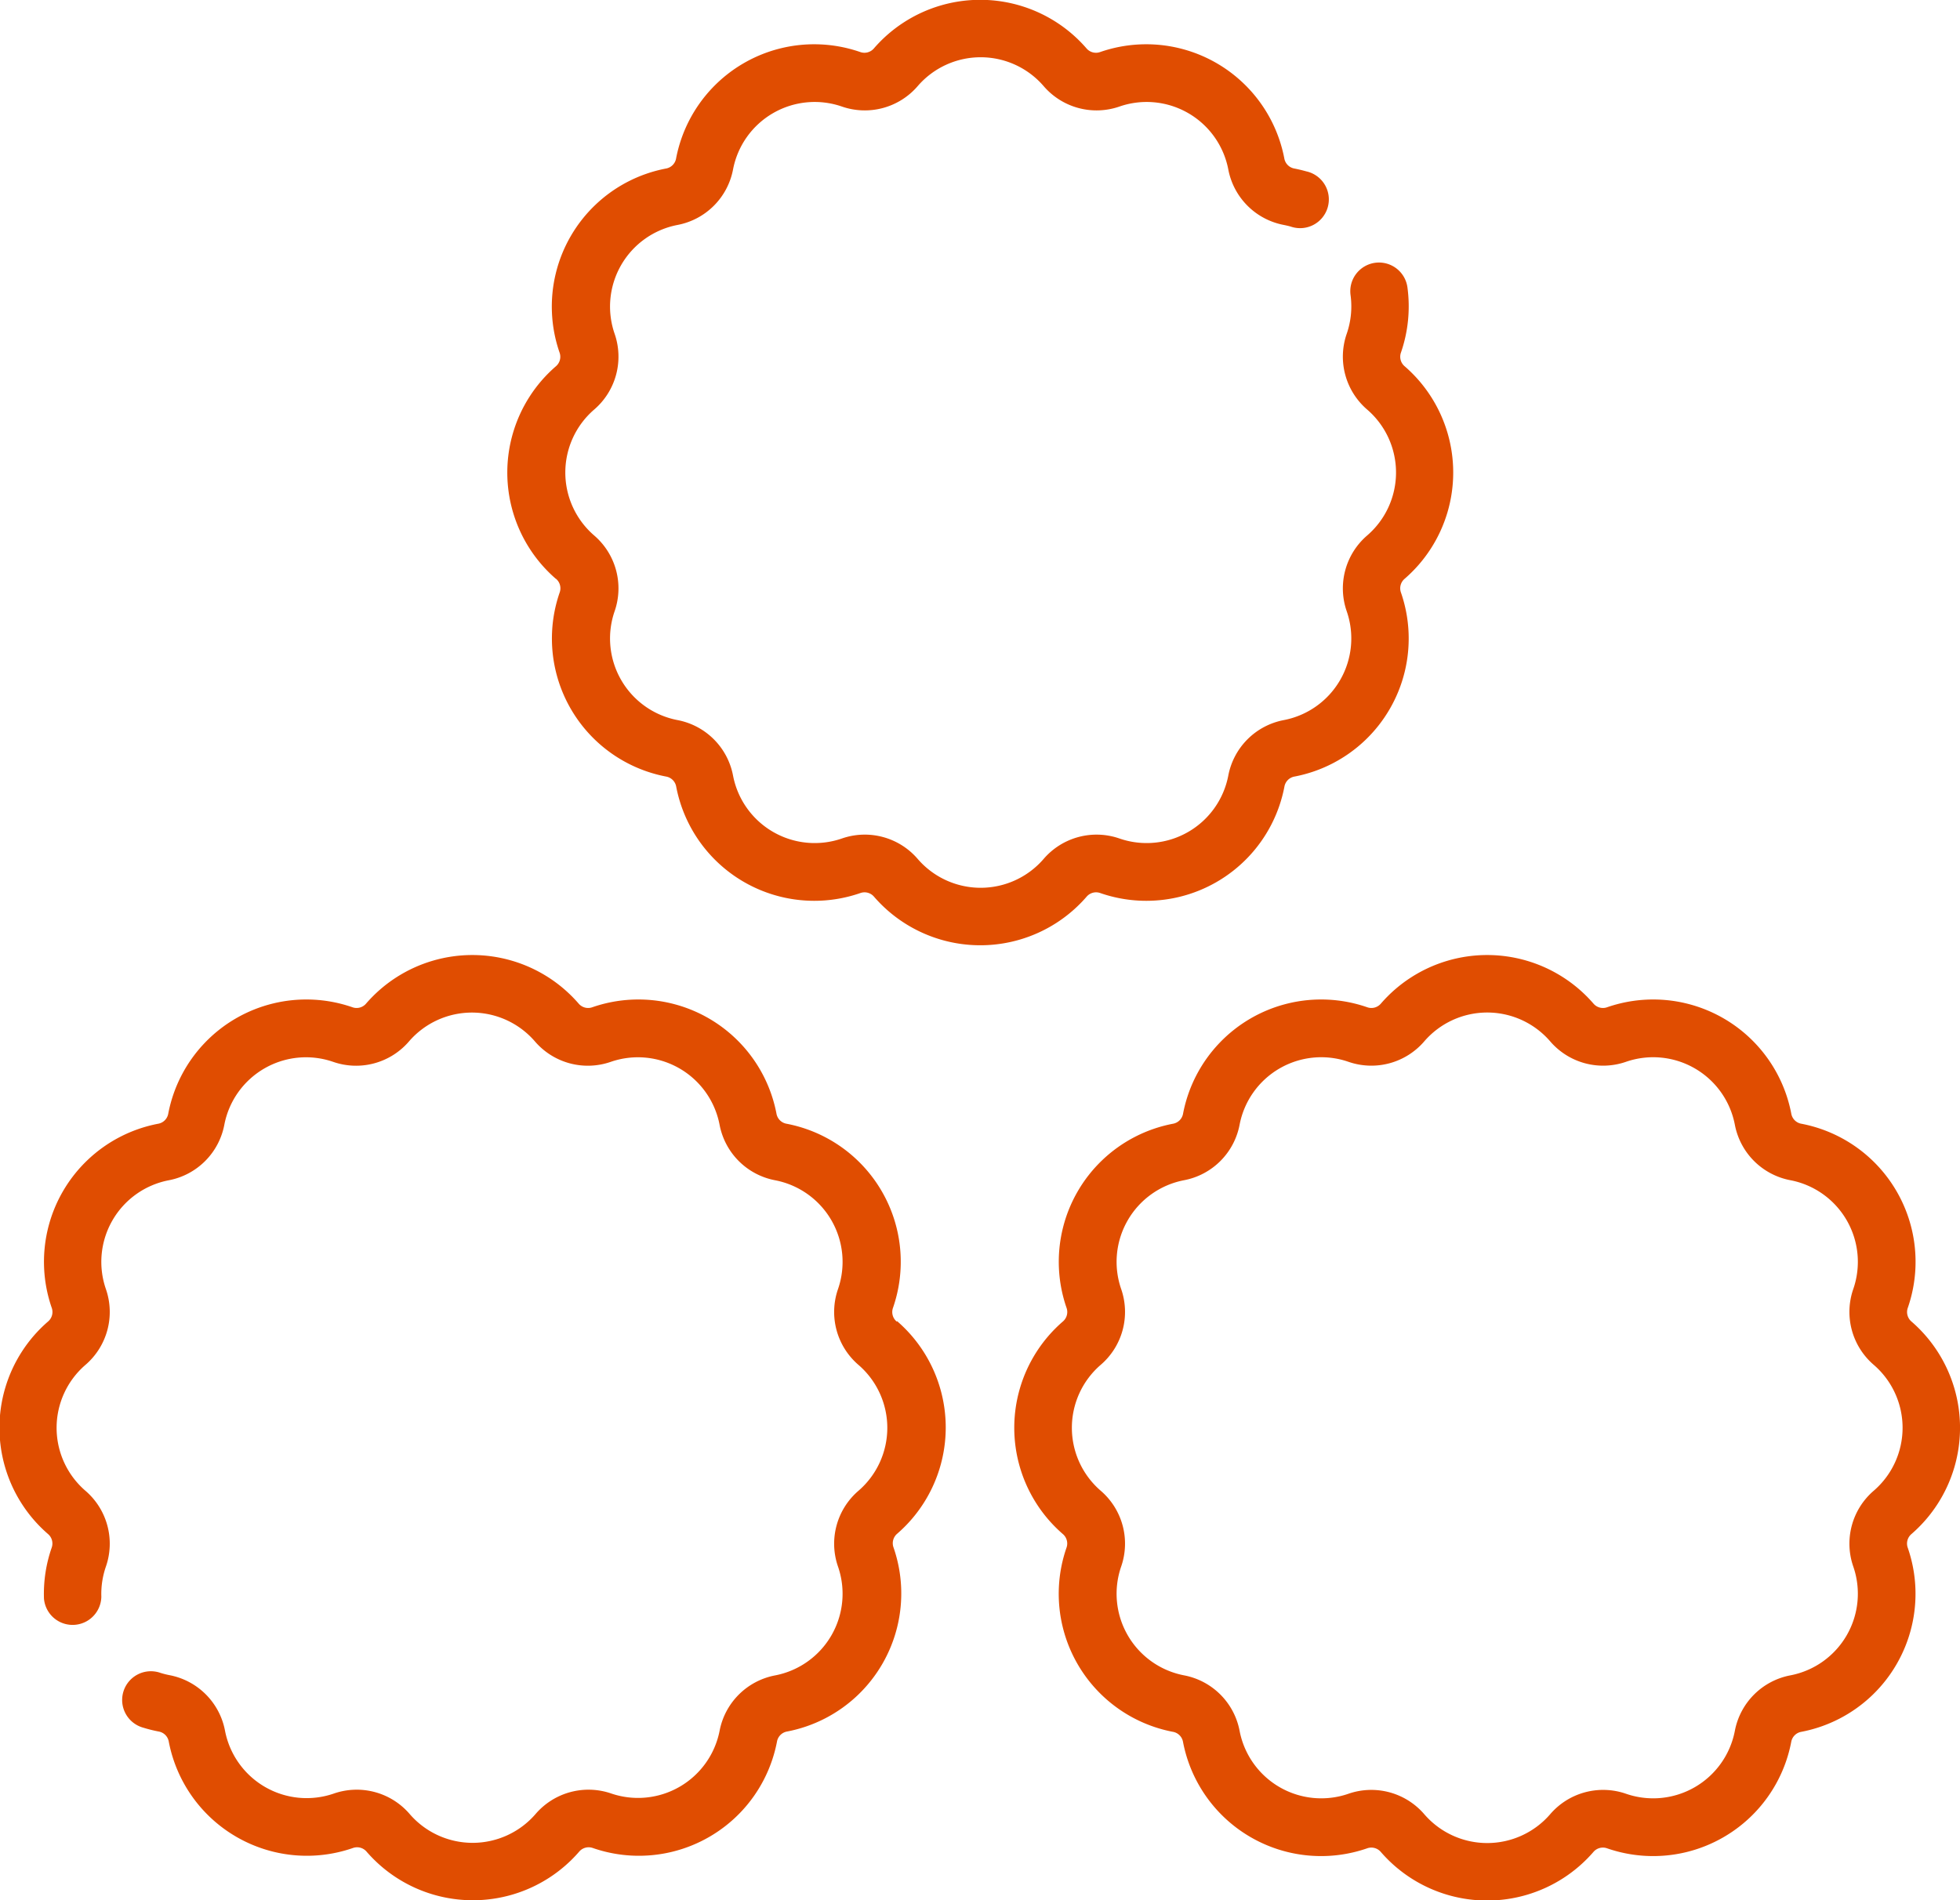 <svg xmlns="http://www.w3.org/2000/svg" width="38.12" height="36.966" viewBox="0 0 38.12 36.966">
  <g id="cottons" transform="translate(0 -7.75)">
    <path id="Path_99" data-name="Path 99" d="M133.468,19.009a.242.242,0,0,1,.072.267,2.734,2.734,0,0,0,2.067,3.58.242.242,0,0,1,.2.2,2.734,2.734,0,0,0,3.58,2.067.242.242,0,0,1,.267.071,2.734,2.734,0,0,0,4.134,0,.242.242,0,0,1,.267-.071,2.734,2.734,0,0,0,3.58-2.067.242.242,0,0,1,.2-.2,2.734,2.734,0,0,0,2.067-3.58.242.242,0,0,1,.072-.267,2.734,2.734,0,0,0,0-4.134.242.242,0,0,1-.072-.266,2.752,2.752,0,0,0,.126-1.27.558.558,0,1,0-1.106.153,1.63,1.63,0,0,1-.075.752,1.357,1.357,0,0,0,.4,1.475,1.617,1.617,0,0,1,0,2.446,1.357,1.357,0,0,0-.4,1.475,1.617,1.617,0,0,1-1.223,2.118,1.357,1.357,0,0,0-1.08,1.08,1.617,1.617,0,0,1-2.118,1.223,1.357,1.357,0,0,0-1.475.4,1.617,1.617,0,0,1-2.446,0,1.356,1.356,0,0,0-1.475-.4,1.617,1.617,0,0,1-2.118-1.223,1.357,1.357,0,0,0-1.08-1.08,1.617,1.617,0,0,1-1.223-2.118,1.357,1.357,0,0,0-.4-1.475,1.617,1.617,0,0,1,0-2.446,1.357,1.357,0,0,0,.4-1.475,1.617,1.617,0,0,1,1.223-2.118,1.357,1.357,0,0,0,1.08-1.08,1.617,1.617,0,0,1,2.118-1.223,1.357,1.357,0,0,0,1.475-.4,1.617,1.617,0,0,1,2.446,0,1.357,1.357,0,0,0,1.475.4,1.617,1.617,0,0,1,2.118,1.223,1.357,1.357,0,0,0,1.08,1.08c.045.009.09.019.135.032a.559.559,0,1,0,.3-1.075c-.075-.021-.151-.039-.226-.054a.242.242,0,0,1-.2-.2,2.734,2.734,0,0,0-3.58-2.067.242.242,0,0,1-.267-.071,2.734,2.734,0,0,0-4.134,0,.242.242,0,0,1-.267.071,2.734,2.734,0,0,0-3.58,2.067.242.242,0,0,1-.2.2,2.734,2.734,0,0,0-2.067,3.58.242.242,0,0,1-.072.267,2.734,2.734,0,0,0,0,4.134Z" transform="translate(-122.655)" fill="#e04d01"/>
    <path id="Path_100" data-name="Path 100" d="M17.439,264.418a.242.242,0,0,1-.071-.267,2.734,2.734,0,0,0-2.067-3.58.242.242,0,0,1-.2-.2,2.734,2.734,0,0,0-3.58-2.067.242.242,0,0,1-.267-.071,2.734,2.734,0,0,0-4.134,0,.242.242,0,0,1-.267.071,2.734,2.734,0,0,0-3.58,2.067.242.242,0,0,1-.2.2,2.734,2.734,0,0,0-2.067,3.58.242.242,0,0,1-.072.267,2.734,2.734,0,0,0,0,4.134.242.242,0,0,1,.071.266,2.737,2.737,0,0,0-.15.989.559.559,0,0,0,1.116-.037,1.623,1.623,0,0,1,.089-.586,1.357,1.357,0,0,0-.4-1.475,1.617,1.617,0,0,1,0-2.446,1.357,1.357,0,0,0,.4-1.475,1.617,1.617,0,0,1,1.223-2.118,1.357,1.357,0,0,0,1.08-1.08,1.617,1.617,0,0,1,2.118-1.223,1.356,1.356,0,0,0,1.475-.4,1.617,1.617,0,0,1,2.446,0,1.357,1.357,0,0,0,1.475.4,1.617,1.617,0,0,1,2.118,1.223,1.357,1.357,0,0,0,1.08,1.08,1.617,1.617,0,0,1,1.223,2.118,1.357,1.357,0,0,0,.4,1.475,1.617,1.617,0,0,1,0,2.446,1.357,1.357,0,0,0-.4,1.475,1.617,1.617,0,0,1-1.223,2.118,1.357,1.357,0,0,0-1.08,1.08A1.617,1.617,0,0,1,11.89,273.6a1.357,1.357,0,0,0-1.475.4,1.617,1.617,0,0,1-2.446,0,1.357,1.357,0,0,0-1.475-.4,1.617,1.617,0,0,1-2.118-1.223,1.357,1.357,0,0,0-1.081-1.08,1.617,1.617,0,0,1-.174-.044.559.559,0,1,0-.331,1.067,2.769,2.769,0,0,0,.293.073.242.242,0,0,1,.2.2,2.734,2.734,0,0,0,3.58,2.067.242.242,0,0,1,.267.071,2.733,2.733,0,0,0,4.134,0,.242.242,0,0,1,.267-.071,2.734,2.734,0,0,0,3.58-2.067.242.242,0,0,1,.2-.2,2.734,2.734,0,0,0,2.067-3.58.242.242,0,0,1,.071-.267,2.734,2.734,0,0,0,0-4.134Z" transform="translate(0 -230.96)" fill="#e04d01"/>
    <path id="Path_101" data-name="Path 101" d="M282.484,264.418a.242.242,0,0,1-.071-.267,2.734,2.734,0,0,0-2.067-3.58.242.242,0,0,1-.2-.2,2.734,2.734,0,0,0-3.58-2.067.242.242,0,0,1-.267-.071,2.734,2.734,0,0,0-4.134,0,.242.242,0,0,1-.267.071,2.734,2.734,0,0,0-3.58,2.067.242.242,0,0,1-.2.2,2.734,2.734,0,0,0-2.067,3.58.242.242,0,0,1-.072.267,2.734,2.734,0,0,0,0,4.134.242.242,0,0,1,.071.267,2.734,2.734,0,0,0,2.067,3.58.242.242,0,0,1,.2.2,2.734,2.734,0,0,0,3.58,2.067.242.242,0,0,1,.267.071,2.734,2.734,0,0,0,4.134,0,.242.242,0,0,1,.267-.071,2.734,2.734,0,0,0,3.58-2.067.242.242,0,0,1,.2-.2,2.734,2.734,0,0,0,2.067-3.58.242.242,0,0,1,.072-.267,2.734,2.734,0,0,0,0-4.134Zm-.732,3.29a1.357,1.357,0,0,0-.4,1.475,1.617,1.617,0,0,1-1.223,2.118,1.357,1.357,0,0,0-1.08,1.08,1.617,1.617,0,0,1-2.118,1.223,1.357,1.357,0,0,0-1.475.4,1.617,1.617,0,0,1-2.446,0,1.358,1.358,0,0,0-1.475-.4,1.617,1.617,0,0,1-2.118-1.223,1.357,1.357,0,0,0-1.08-1.08,1.617,1.617,0,0,1-1.223-2.118,1.357,1.357,0,0,0-.4-1.475,1.617,1.617,0,0,1,0-2.446,1.357,1.357,0,0,0,.4-1.475,1.617,1.617,0,0,1,1.223-2.118,1.357,1.357,0,0,0,1.08-1.08,1.617,1.617,0,0,1,2.118-1.223,1.357,1.357,0,0,0,1.475-.4,1.617,1.617,0,0,1,2.446,0,1.357,1.357,0,0,0,1.475.4,1.617,1.617,0,0,1,2.118,1.223,1.357,1.357,0,0,0,1.08,1.08,1.617,1.617,0,0,1,1.223,2.118,1.357,1.357,0,0,0,.4,1.475,1.617,1.617,0,0,1,0,2.446Z" transform="translate(-245.308 -230.96)" fill="#e04d01"/>
  </g>
</svg>

